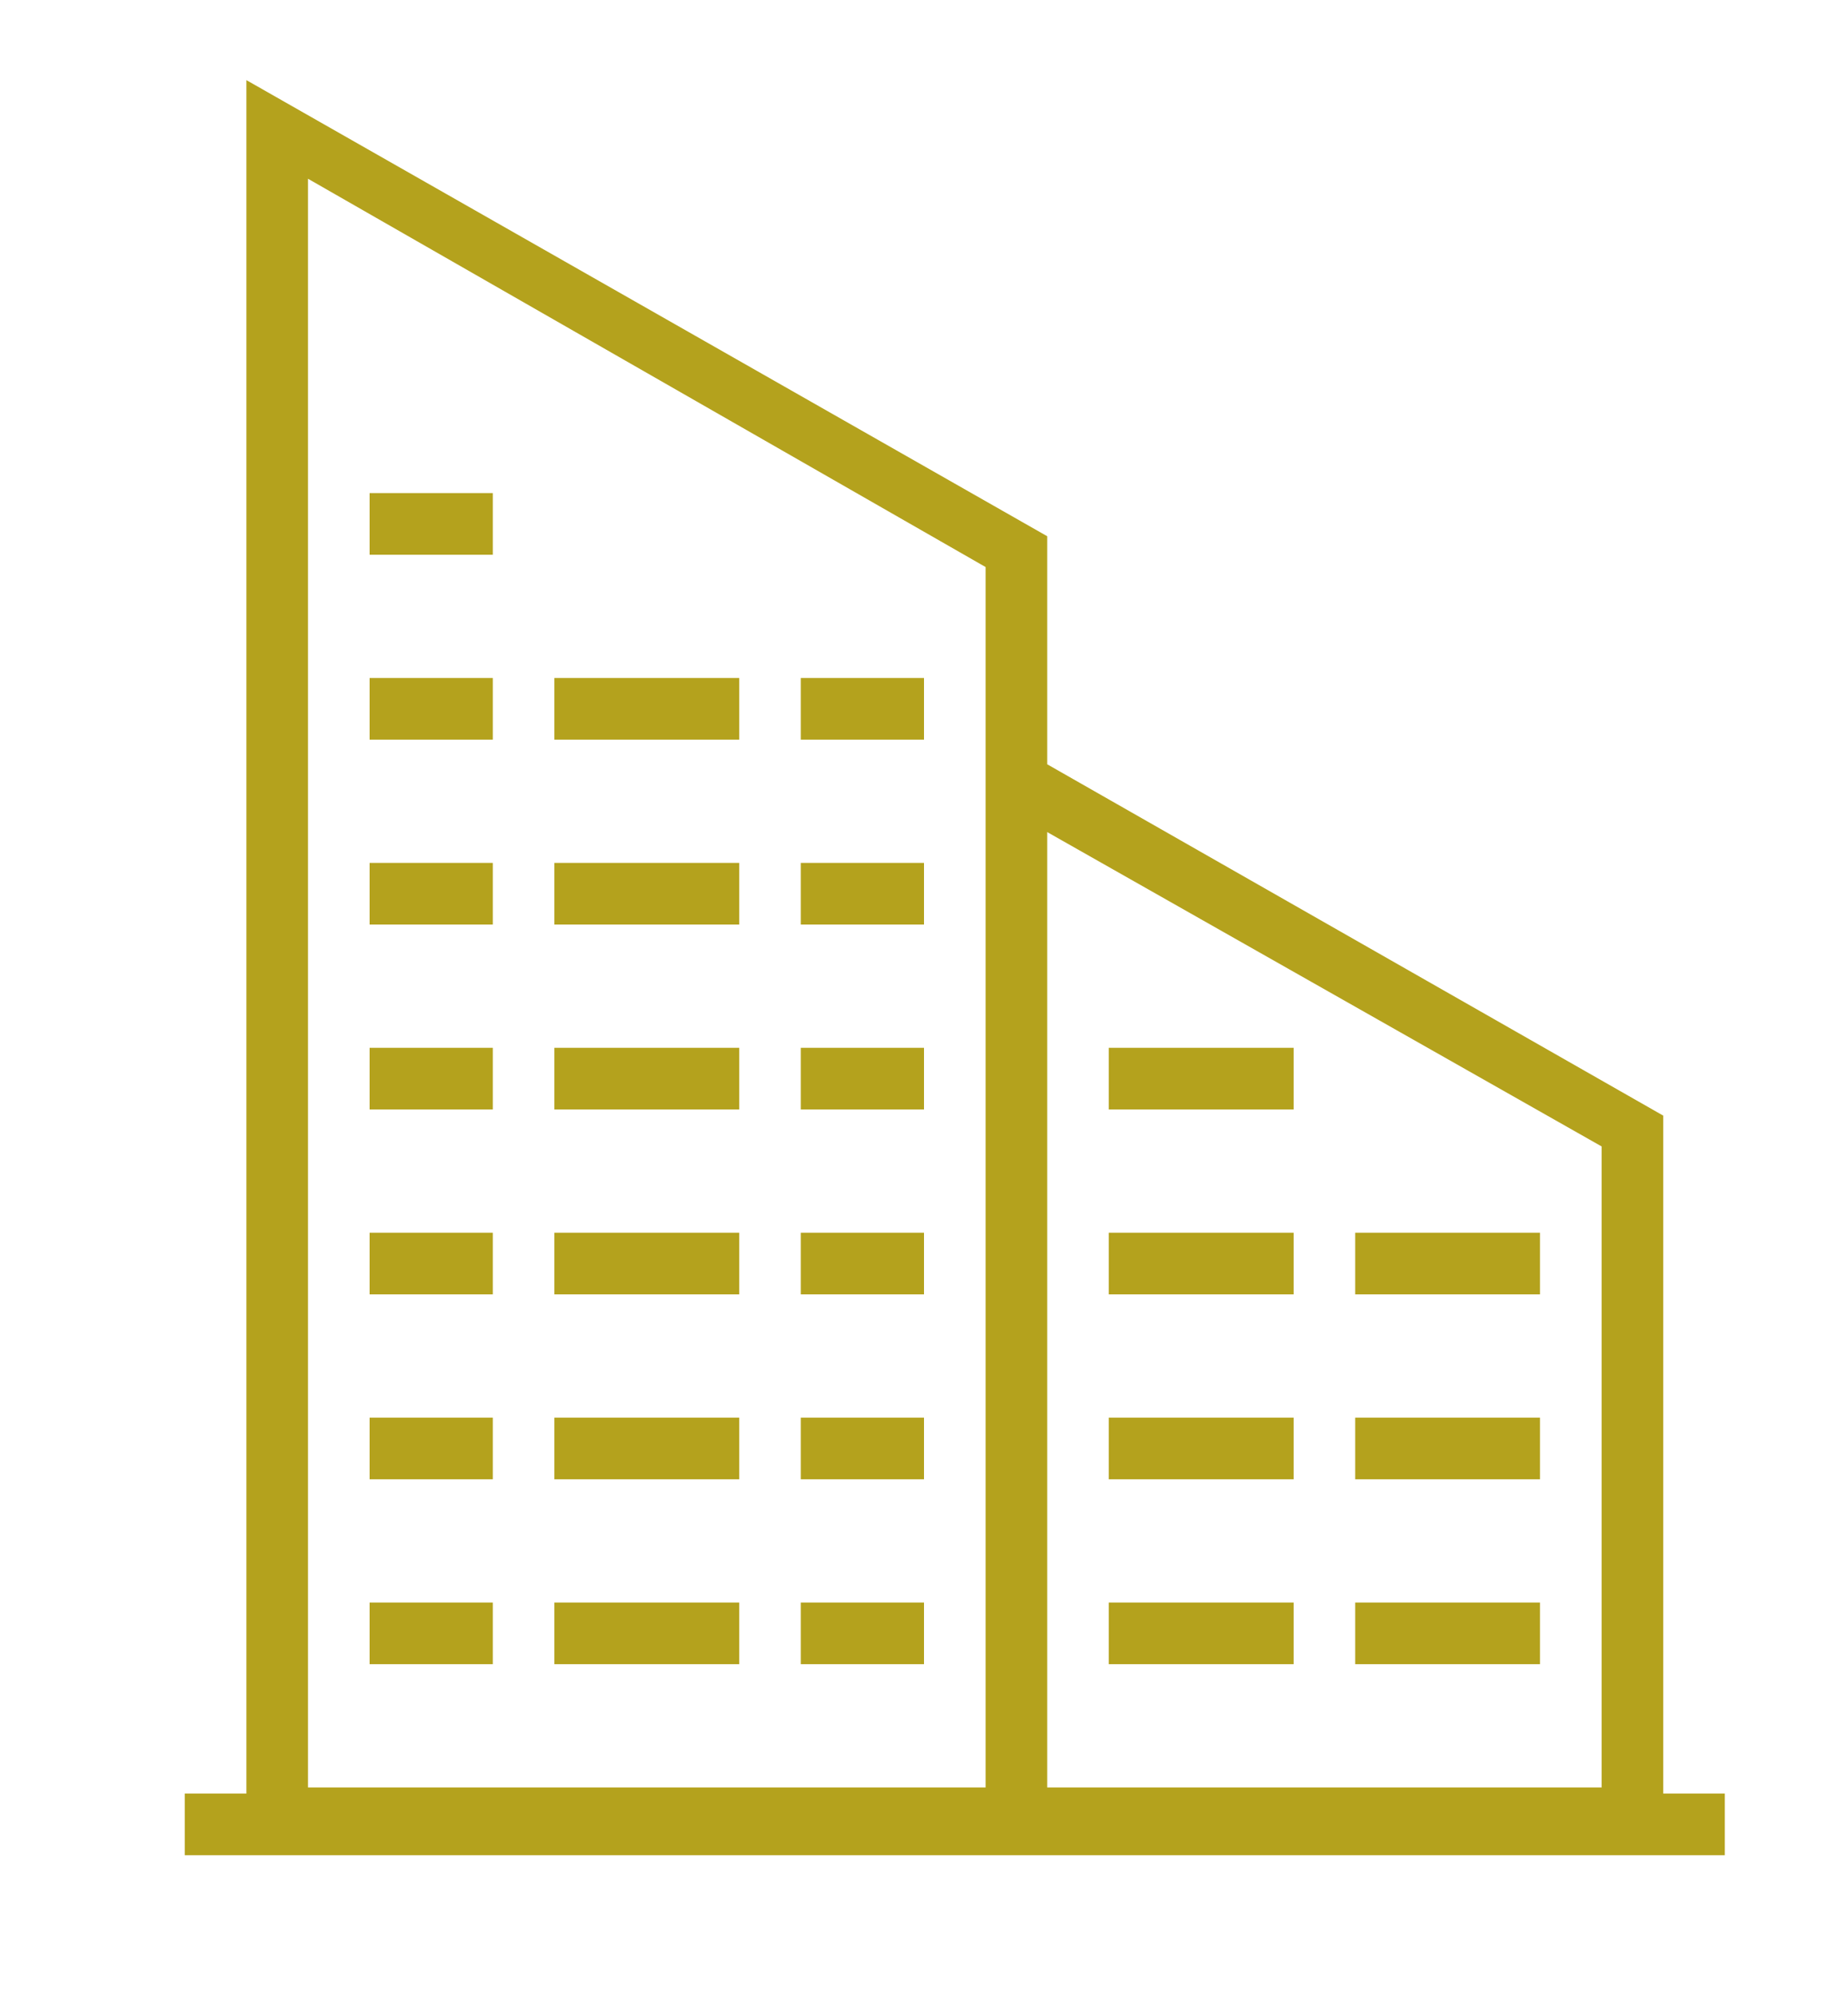 <?xml version="1.0" encoding="utf-8"?>
<!-- Generator: Adobe Illustrator 19.1.1, SVG Export Plug-In . SVG Version: 6.00 Build 0)  -->
<svg version="1.1" id="Layer_1" xmlns="http://www.w3.org/2000/svg" xmlns:xlink="http://www.w3.org/1999/xlink" x="0px" y="0px"
	 viewBox="-944 232.5 30 32.4" style="enable-background:new -944 232.5 30 32.4;" xml:space="preserve">
<style type="text/css">
	.st0{fill:#B4A21D;}
</style>
<g>
	<path class="st0" d="M-917,261.5v-10.9l-10-5.7v-3.7l-13-7.4v27.8h-1v1h25v-1H-917z M-928,261.5h-11v-26.1l11,6.3V261.5z
		 M-918,261.5h-9V246l9,5.1V261.5z"/>
	<rect x="-938" y="240.5" class="st0" width="2" height="1"/>
	<rect x="-938" y="243.5" class="st0" width="2" height="1"/>
	<rect x="-938" y="246.5" class="st0" width="2" height="1"/>
	<rect x="-935" y="243.5" class="st0" width="3" height="1"/>
	<rect x="-935" y="246.5" class="st0" width="3" height="1"/>
	<rect x="-931" y="243.5" class="st0" width="2" height="1"/>
	<rect x="-931" y="246.5" class="st0" width="2" height="1"/>
	<rect x="-938" y="249.5" class="st0" width="2" height="1"/>
	<rect x="-935" y="249.5" class="st0" width="3" height="1"/>
	<rect x="-931" y="249.5" class="st0" width="2" height="1"/>
	<rect x="-938" y="252.5" class="st0" width="2" height="1"/>
	<rect x="-935" y="252.5" class="st0" width="3" height="1"/>
	<rect x="-931" y="252.5" class="st0" width="2" height="1"/>
	<rect x="-938" y="255.5" class="st0" width="2" height="1"/>
	<rect x="-935" y="255.5" class="st0" width="3" height="1"/>
	<rect x="-931" y="255.5" class="st0" width="2" height="1"/>
	<rect x="-938" y="258.5" class="st0" width="2" height="1"/>
	<rect x="-935" y="258.5" class="st0" width="3" height="1"/>
	<rect x="-931" y="258.5" class="st0" width="2" height="1"/>
	<rect x="-926" y="258.5" class="st0" width="3" height="1"/>
	<rect x="-922" y="258.5" class="st0" width="3" height="1"/>
	<rect x="-926" y="255.5" class="st0" width="3" height="1"/>
	<rect x="-922" y="255.5" class="st0" width="3" height="1"/>
	<rect x="-926" y="252.5" class="st0" width="3" height="1"/>
	<rect x="-922" y="252.5" class="st0" width="3" height="1"/>
	<rect x="-926" y="249.5" class="st0" width="3" height="1"/>
</g>
</svg>
